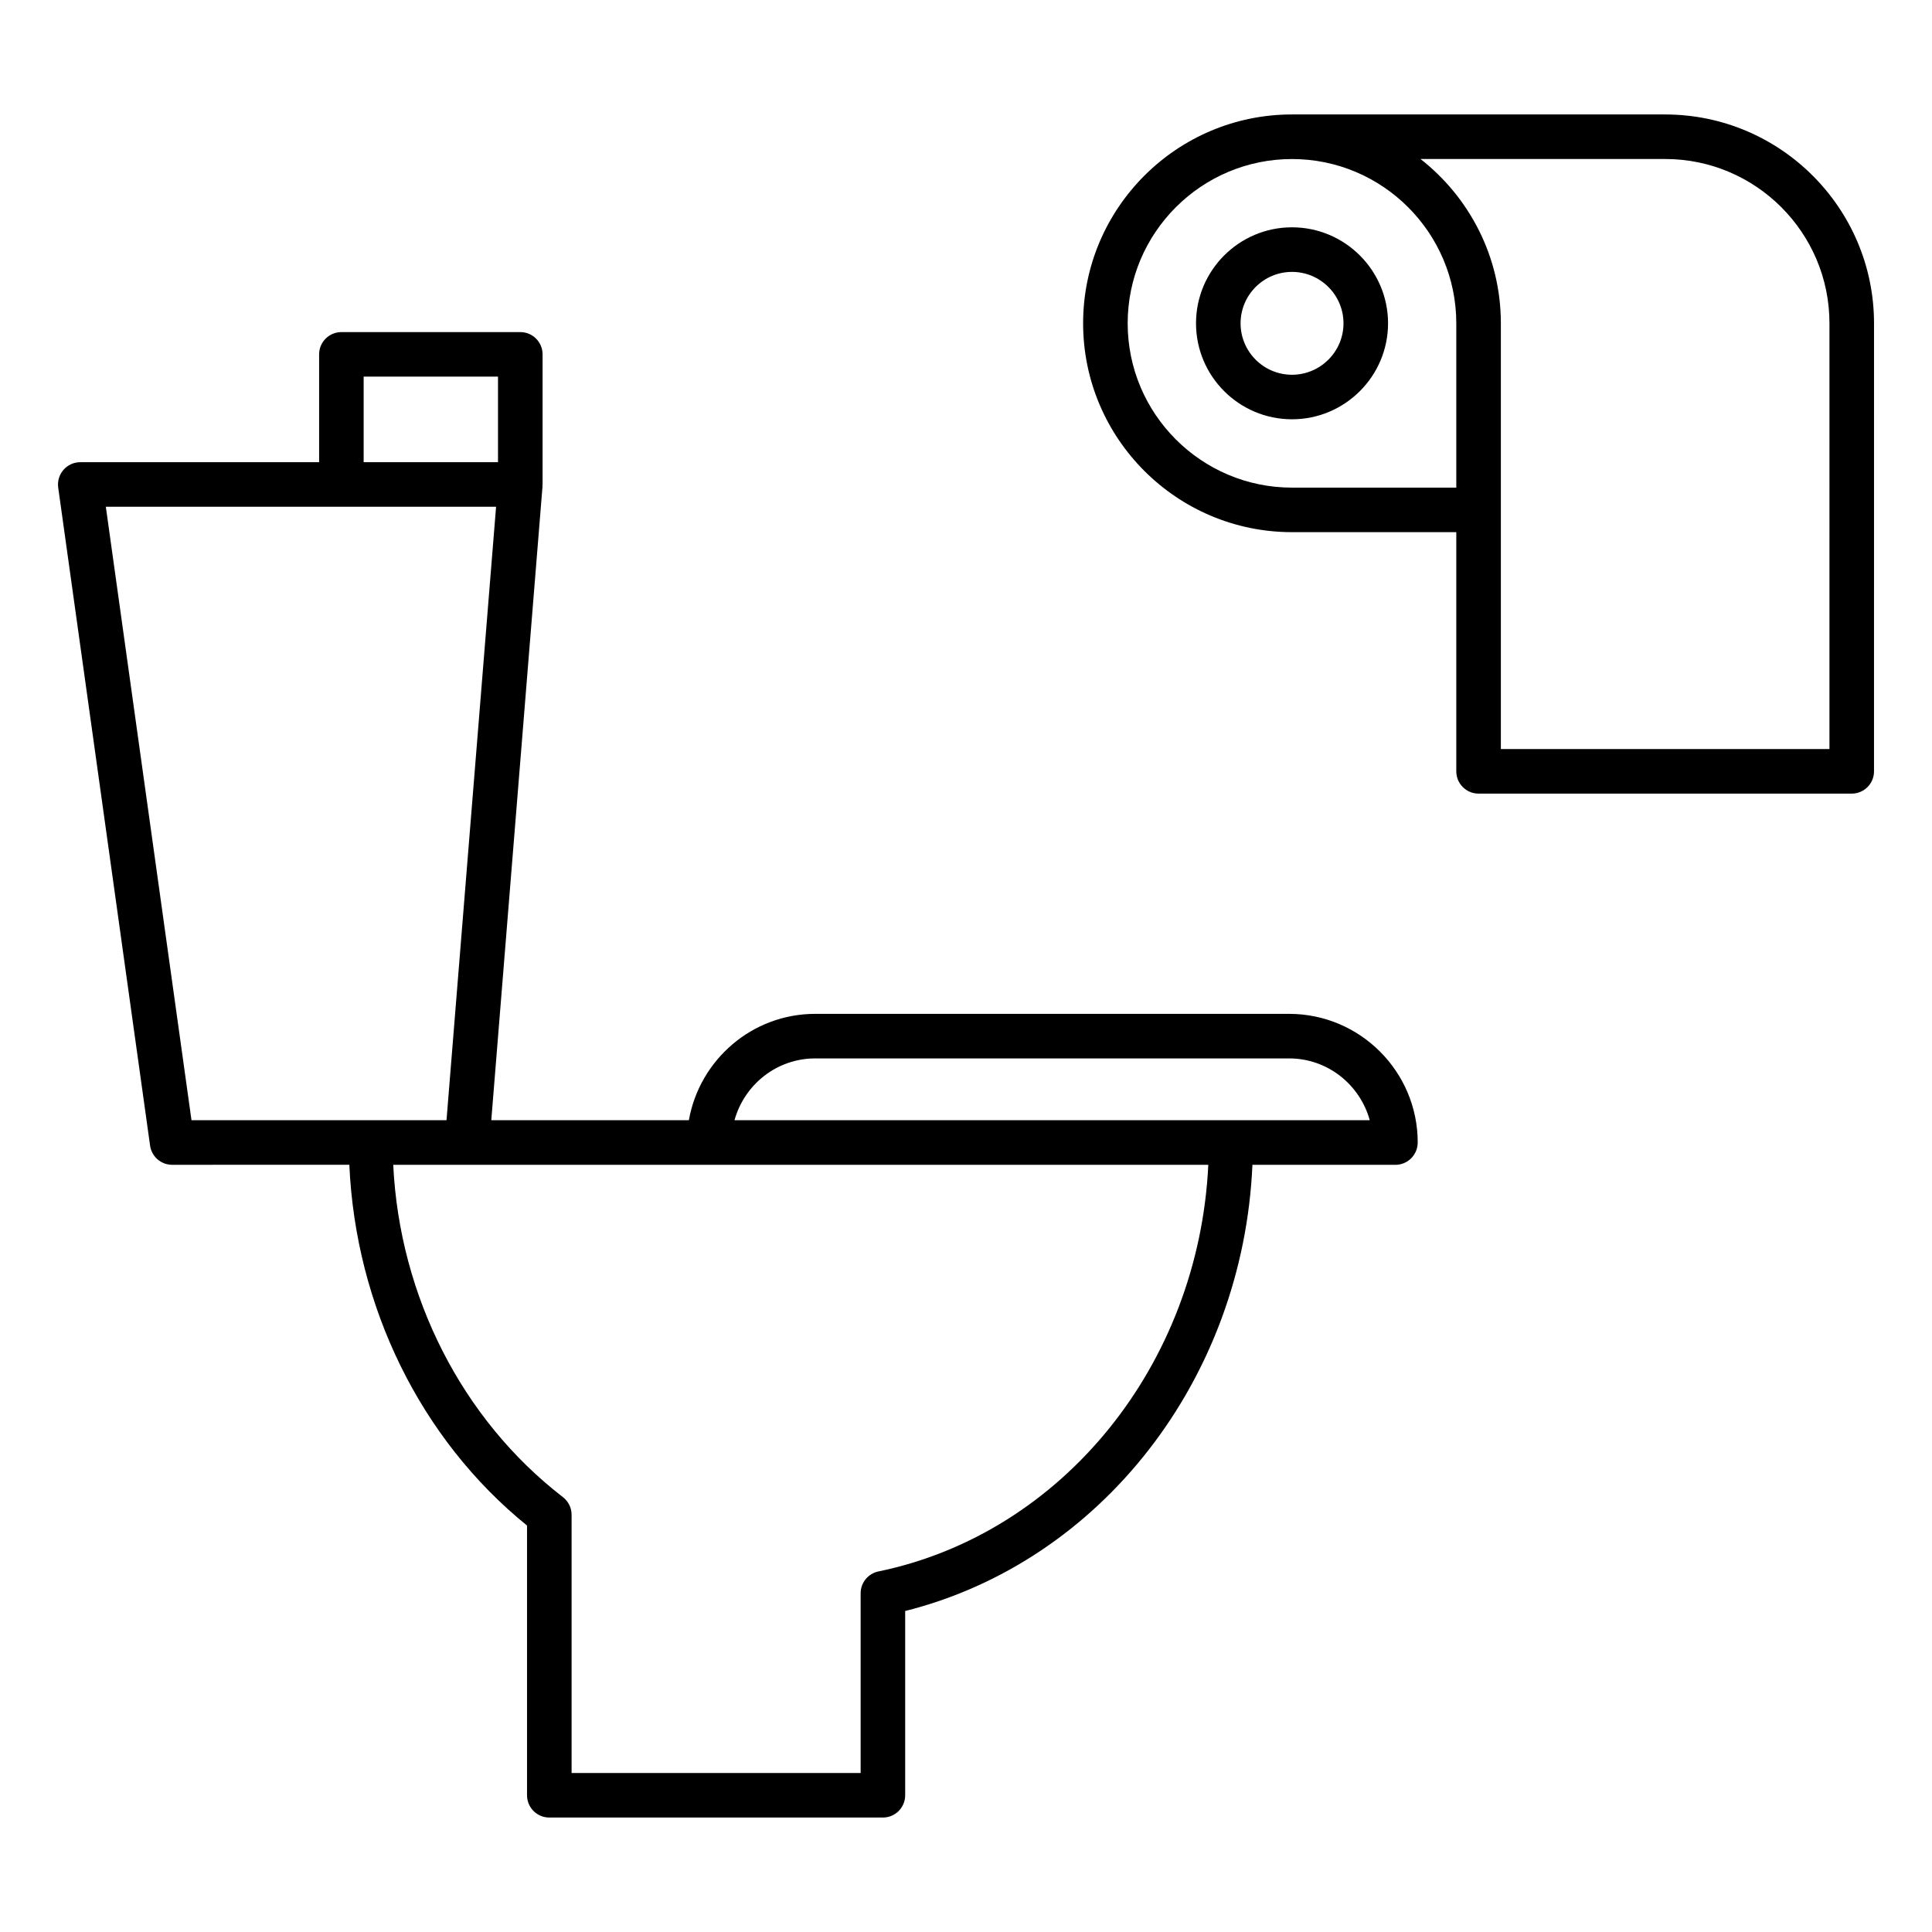 <?xml version="1.0" encoding="UTF-8"?>
<!-- Uploaded to: ICON Repo, www.svgrepo.com, Generator: ICON Repo Mixer Tools -->
<svg fill="#000000" width="800px" height="800px" version="1.1" viewBox="144 144 512 512" xmlns="http://www.w3.org/2000/svg">
 <g>
  <path d="m486.39 204.24c-14.027 0-25.434 11.414-25.434 25.441 0 14.027 11.406 25.434 25.434 25.434 14.035 0 25.457-11.414 25.457-25.434 0-14.027-11.422-25.441-25.457-25.441zm0 39.074c-7.519 0-13.625-6.117-13.625-13.625 0-7.519 6.109-13.633 13.625-13.633 7.527 0 13.648 6.117 13.648 13.633 0 7.508-6.125 13.625-13.648 13.625z"/>
  <path d="m585.28 174.33h-98.895c-30.52 0-55.348 24.828-55.348 55.348 0 30.52 24.828 55.348 55.348 55.348h43.547v63.387c0 3.258 2.644 5.902 5.902 5.902h98.895c3.258 0 5.902-2.644 5.902-5.902l0.004-118.73c-0.008-30.52-24.836-55.348-55.355-55.348zm-98.895 98.895c-24.008 0-43.539-19.531-43.539-43.539s19.531-43.539 43.539-43.539c24.016 0 43.547 19.531 43.547 43.539v43.539zm142.44 69.281h-87.082v-112.83c0-17.672-8.359-33.402-21.293-43.539h64.836c24.008 0 43.539 19.531 43.539 43.539z"/>
  <path d="m519.71 446.76c-0.008-18.789-15.297-34.078-34.086-34.078h-125.57c-16.773 0-30.676 12.211-33.496 28.184h-52.363l13.578-168c0.008-0.078-0.031-0.156-0.031-0.234 0-0.086 0.047-0.156 0.047-0.242v-34.48c0-3.258-2.644-5.902-5.902-5.902h-47.414c-3.258 0-5.902 2.644-5.902 5.902v28.574h-63.293c-1.707 0-3.328 0.738-4.457 2.031-1.117 1.289-1.629 3-1.395 4.691l24.348 174.39c0.41 2.922 2.906 5.086 5.848 5.086l46.957-0.008c1.66 37.496 18.828 72.707 47.09 95.613v71.477c0 3.258 2.644 5.902 5.902 5.902h88.41c3.258 0 5.902-2.644 5.902-5.902v-48.832c51.957-13.051 89.559-61.543 92.023-118.25h37.855c0.016 0 0.023 0.008 0.039 0.008 3.258 0 5.902-2.644 5.902-5.902 0.012-0.004 0.012-0.004 0.012-0.02zm-159.66-22.27h125.57c10.227 0 18.773 6.965 21.379 16.375h-168.35c2.613-9.406 11.16-16.375 21.395-16.375zm-119.68-180.68h35.605v22.672h-35.605zm-68.324 34.48h103.42l-13.137 162.57h-20.184-0.008l-47.391 0.008zm204.74 282.16c-2.738 0.566-4.707 2.984-4.707 5.777v47.633h-76.602v-68.43c0-1.828-0.852-3.559-2.297-4.676-26.742-20.625-43.289-53.215-44.973-88.07h83.617c0.016 0 0.023 0.008 0.039 0.008s0.023-0.008 0.039-0.008h132.31c-2.516 52.836-38.508 97.66-87.43 107.77z"/>
 </g>
</svg>